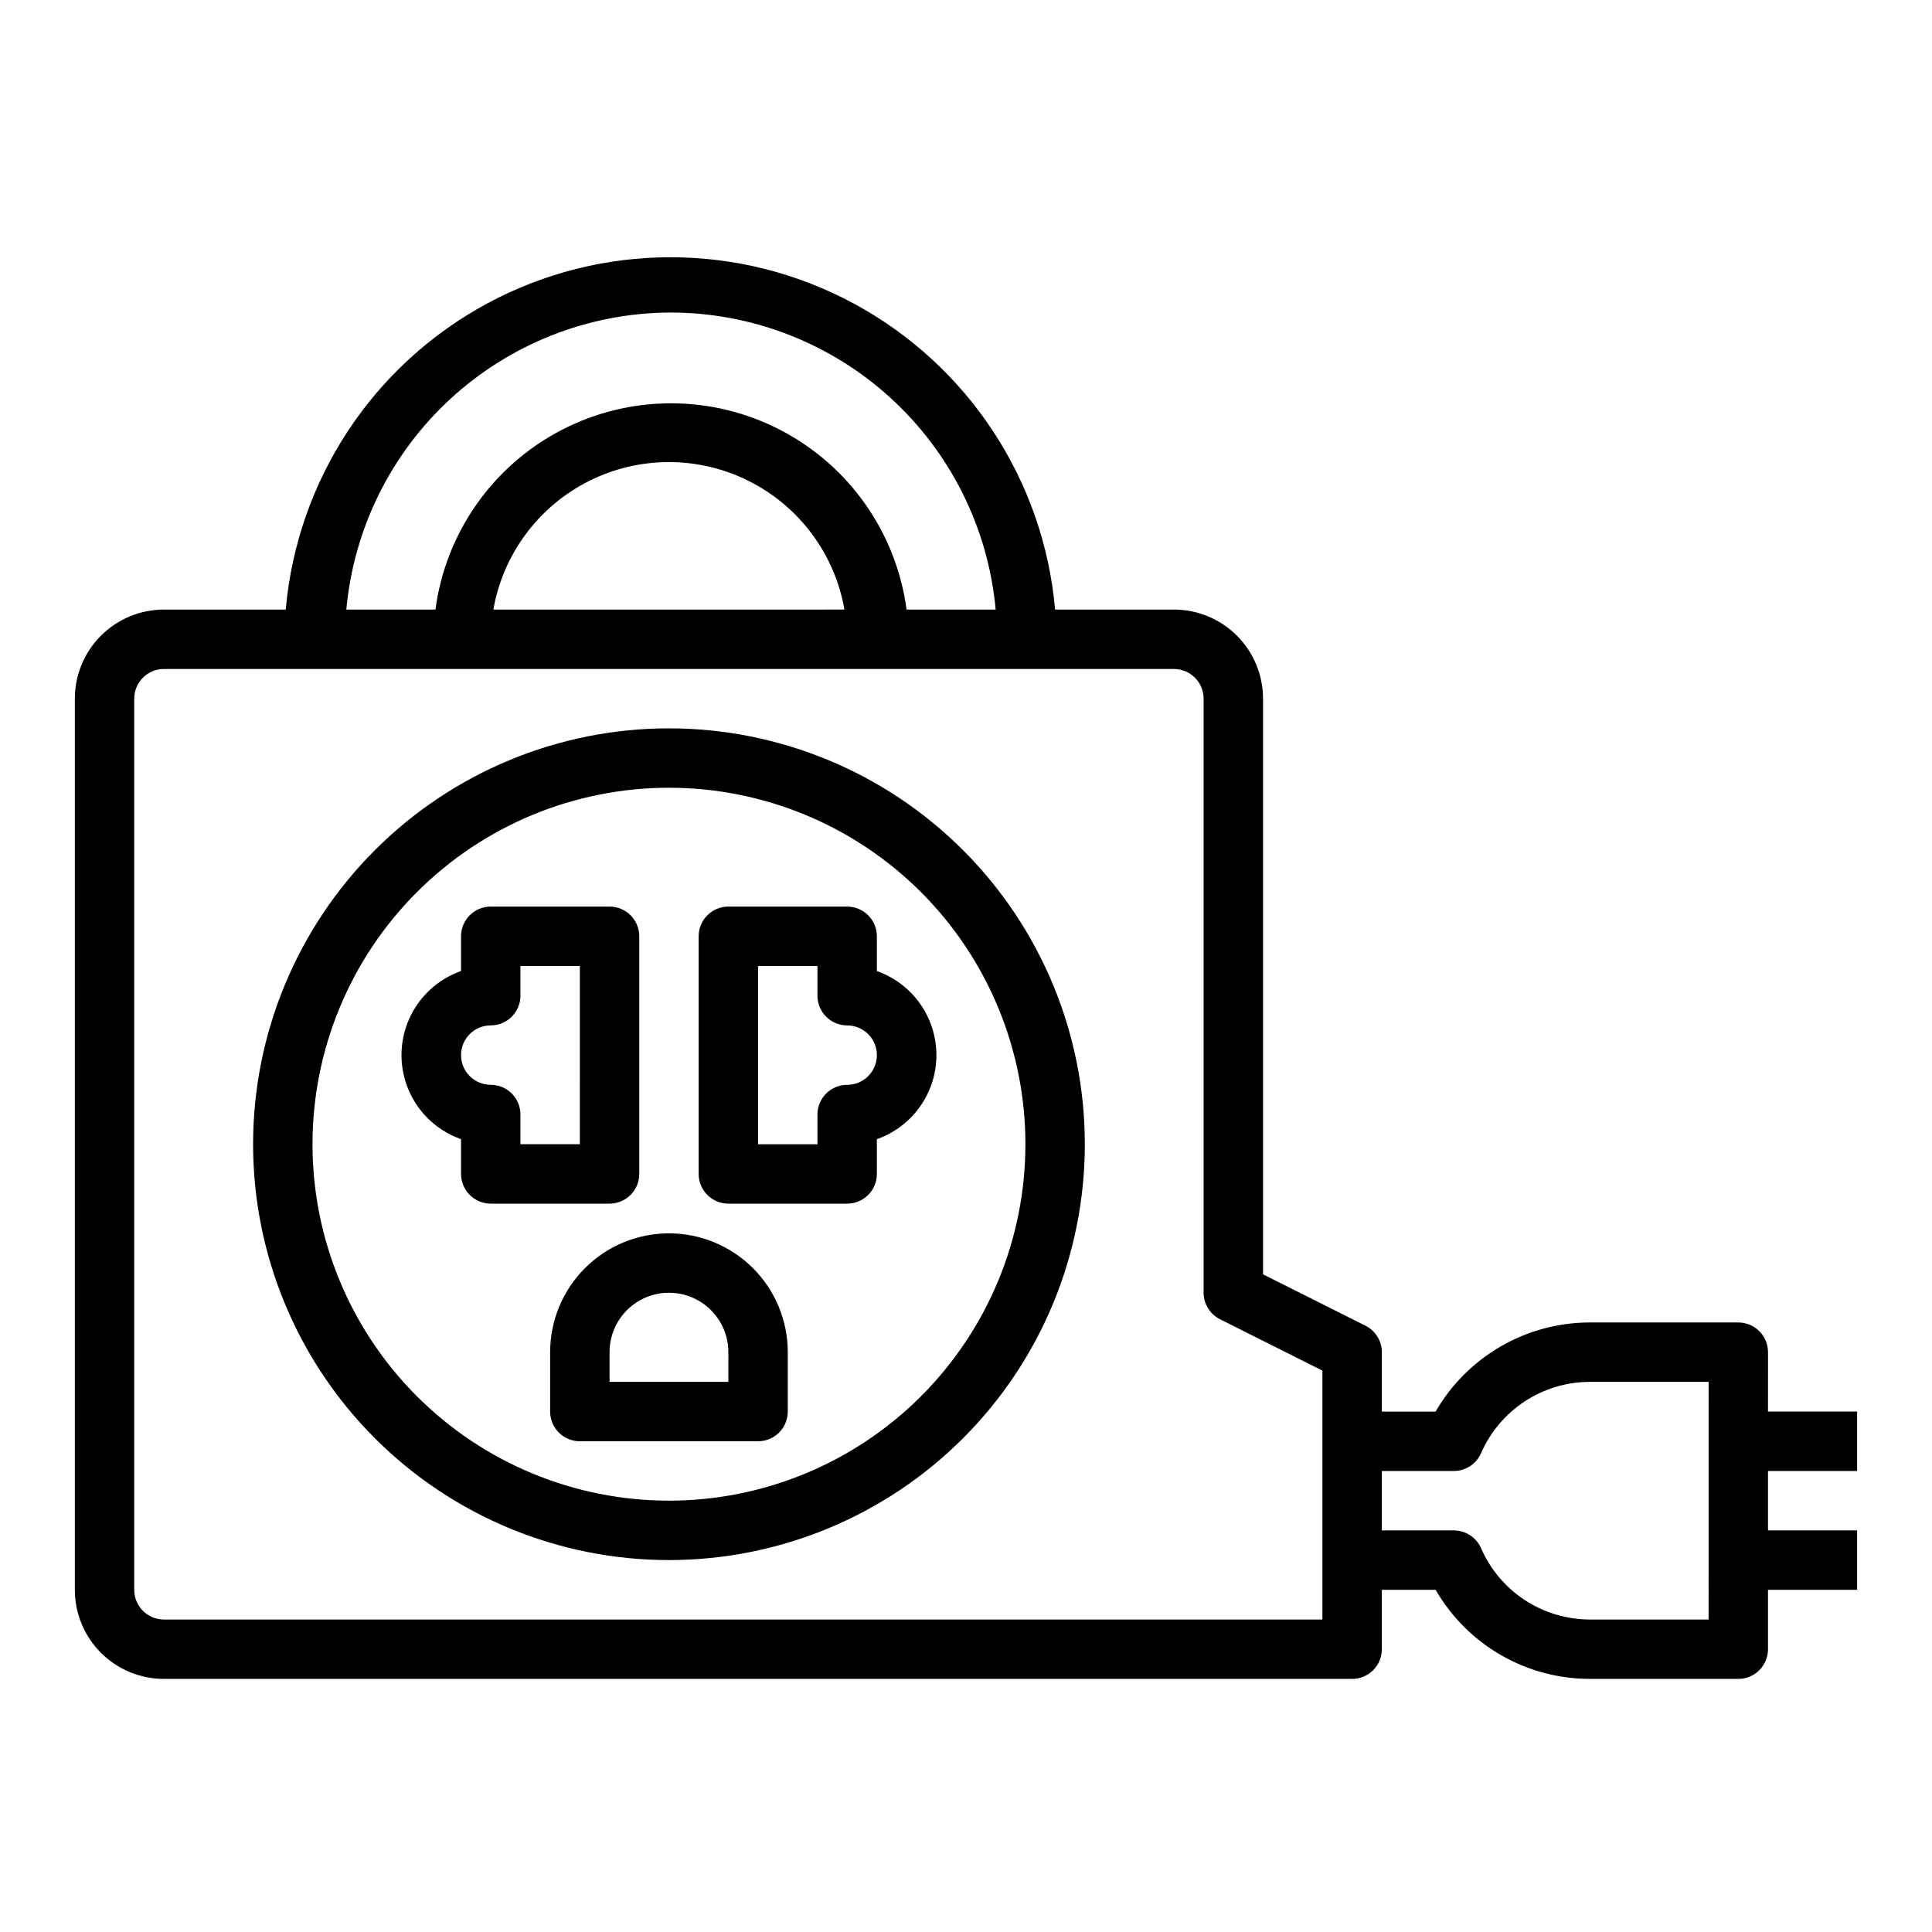 <?xml version="1.0" encoding="UTF-8"?>
<!-- Uploaded to: ICON Repo, www.iconrepo.com, Generator: ICON Repo Mixer Tools -->
<svg fill="#000000" width="800px" height="800px" version="1.1" viewBox="144 144 512 512" xmlns="http://www.w3.org/2000/svg">
 <g>
  <path d="m376.38 401.34v-9.211c0-2.086-0.828-4.09-2.305-5.566-1.477-1.477-3.481-2.305-5.566-2.305h-31.488c-4.348 0-7.875 3.523-7.875 7.871v62.977c0 2.09 0.832 4.09 2.309 5.566 1.477 1.477 3.477 2.309 5.566 2.309h31.488c2.086 0 4.09-0.832 5.566-2.309 1.477-1.477 2.305-3.477 2.305-5.566v-9.211c6.188-2.176 11.191-6.828 13.812-12.844 2.621-6.016 2.621-12.848 0-18.863-2.621-6.016-7.625-10.668-13.812-12.848zm-7.871 30.152c-4.348 0-7.875 3.523-7.875 7.871v7.871h-15.742v-47.23h15.742v7.871c0 2.086 0.832 4.09 2.309 5.566 1.477 1.477 3.477 2.305 5.566 2.305 4.348 0 7.871 3.523 7.871 7.871 0 4.348-3.523 7.875-7.871 7.875z"/>
  <path d="m313.41 455.1v-62.977c0-2.086-0.828-4.09-2.305-5.566-1.477-1.477-3.481-2.305-5.566-2.305h-31.488c-4.348 0-7.871 3.523-7.871 7.871v9.211c-6.191 2.18-11.195 6.832-13.816 12.848s-2.621 12.848 0 18.863 7.625 10.668 13.816 12.844v9.211c0 2.09 0.828 4.09 2.305 5.566 1.477 1.477 3.477 2.309 5.566 2.309h31.488c2.086 0 4.09-0.832 5.566-2.309 1.477-1.477 2.305-3.477 2.305-5.566zm-15.742-7.871h-15.746v-7.871c0-2.09-0.828-4.09-2.305-5.566-1.477-1.477-3.481-2.305-5.566-2.305-4.348 0-7.871-3.527-7.871-7.875 0-4.348 3.523-7.871 7.871-7.871 2.086 0 4.09-0.828 5.566-2.305 1.477-1.477 2.305-3.481 2.305-5.566v-7.871h15.742z"/>
  <path d="m321.28 470.85c-8.352 0-16.359 3.316-22.266 9.223-5.902 5.902-9.223 13.914-9.223 22.266v15.742c0 2.09 0.832 4.09 2.309 5.566 1.473 1.477 3.477 2.305 5.566 2.305h47.23c2.086 0 4.09-0.828 5.566-2.305 1.477-1.477 2.305-3.477 2.305-5.566v-15.742c0-8.352-3.316-16.363-9.223-22.266-5.906-5.906-13.914-9.223-22.266-9.223zm15.742 39.359h-31.484v-7.871c0-5.625 3-10.824 7.871-13.637s10.871-2.812 15.742 0c4.875 2.812 7.875 8.012 7.875 13.637z"/>
  <path d="m321.28 337.02c-29.227 0-57.262 11.609-77.93 32.277-20.668 20.668-32.277 48.699-32.277 77.93s11.609 57.262 32.277 77.93c20.668 20.668 48.703 32.277 77.93 32.277 29.23 0 57.262-11.609 77.93-32.277 20.668-20.668 32.281-48.699 32.281-77.93s-11.613-57.262-32.281-77.93-48.699-32.277-77.93-32.277zm0 204.67c-25.051 0-49.078-9.953-66.797-27.668-17.715-17.715-27.668-41.742-27.668-66.797 0-25.055 9.953-49.082 27.668-66.797 17.719-17.715 41.746-27.668 66.797-27.668 25.055 0 49.082 9.953 66.797 27.668 17.715 17.715 27.668 41.742 27.668 66.797 0 25.055-9.953 49.082-27.668 66.797-17.715 17.715-41.742 27.668-66.797 27.668z"/>
  <path d="m612.54 502.34c0-2.09-0.828-4.09-2.305-5.566-1.477-1.477-3.481-2.309-5.566-2.309h-39.359c-16.859 0.02-32.43 9.02-40.855 23.617h-14.25v-15.742c-0.008-2.965-1.684-5.672-4.328-7.008l-27.16-13.617v-152.56c0-6.262-2.488-12.27-6.918-16.695-4.43-4.43-10.434-6.918-16.699-6.918h-31.488c-3.016-34.301-23.078-64.781-53.387-81.117-30.309-16.336-66.801-16.336-97.109 0-30.309 16.336-50.371 46.816-53.387 81.117h-32.277c-6.262 0-12.27 2.488-16.699 6.918-4.43 4.426-6.918 10.434-6.918 16.695v236.16c0 6.262 2.488 12.27 6.918 16.699 4.43 4.426 10.438 6.914 16.699 6.914h314.88c2.086 0 4.09-0.828 5.566-2.305 1.477-1.477 2.305-3.477 2.305-5.566v-15.742h14.25c8.426 14.598 23.996 23.598 40.855 23.613h39.359c2.086 0 4.09-0.828 5.566-2.305 1.477-1.477 2.305-3.477 2.305-5.566v-15.742h23.617v-15.746h-23.617v-15.742h23.617v-15.746h-23.617zm-291.27-275.52c21.664-0.09 42.578 7.945 58.609 22.52 16.027 14.574 26.016 34.629 27.984 56.203h-23.617c-2.707-20.348-15.164-38.094-33.375-47.562-18.207-9.469-39.891-9.469-58.102 0-18.211 9.469-30.664 27.215-33.375 47.562h-23.617 0.004c1.949-21.387 11.781-41.285 27.578-55.832 15.797-14.547 36.438-22.703 57.91-22.891zm46.523 78.719-93.047 0.004c2.578-14.715 11.965-27.344 25.312-34.051 13.344-6.711 29.078-6.711 42.426 0 13.348 6.707 22.73 19.336 25.309 34.051zm126.66 267.65h-307.01c-4.348 0-7.871-3.523-7.871-7.871v-236.16c0-4.348 3.523-7.871 7.871-7.871h267.65c2.09 0 4.09 0.832 5.566 2.305 1.477 1.477 2.309 3.481 2.309 5.566v157.44c0.008 2.965 1.68 5.672 4.328 7.008l27.156 13.617zm102.34 0h-31.484c-6.121-0.012-12.105-1.801-17.219-5.156-5.117-3.356-9.148-8.129-11.594-13.738-1.258-2.875-4.102-4.734-7.242-4.723h-19.051v-15.742h19.051c3.141 0.008 5.984-1.848 7.242-4.723 2.445-5.609 6.477-10.383 11.594-13.738 5.113-3.356 11.098-5.148 17.219-5.156h31.488z"/>
 </g>
</svg>